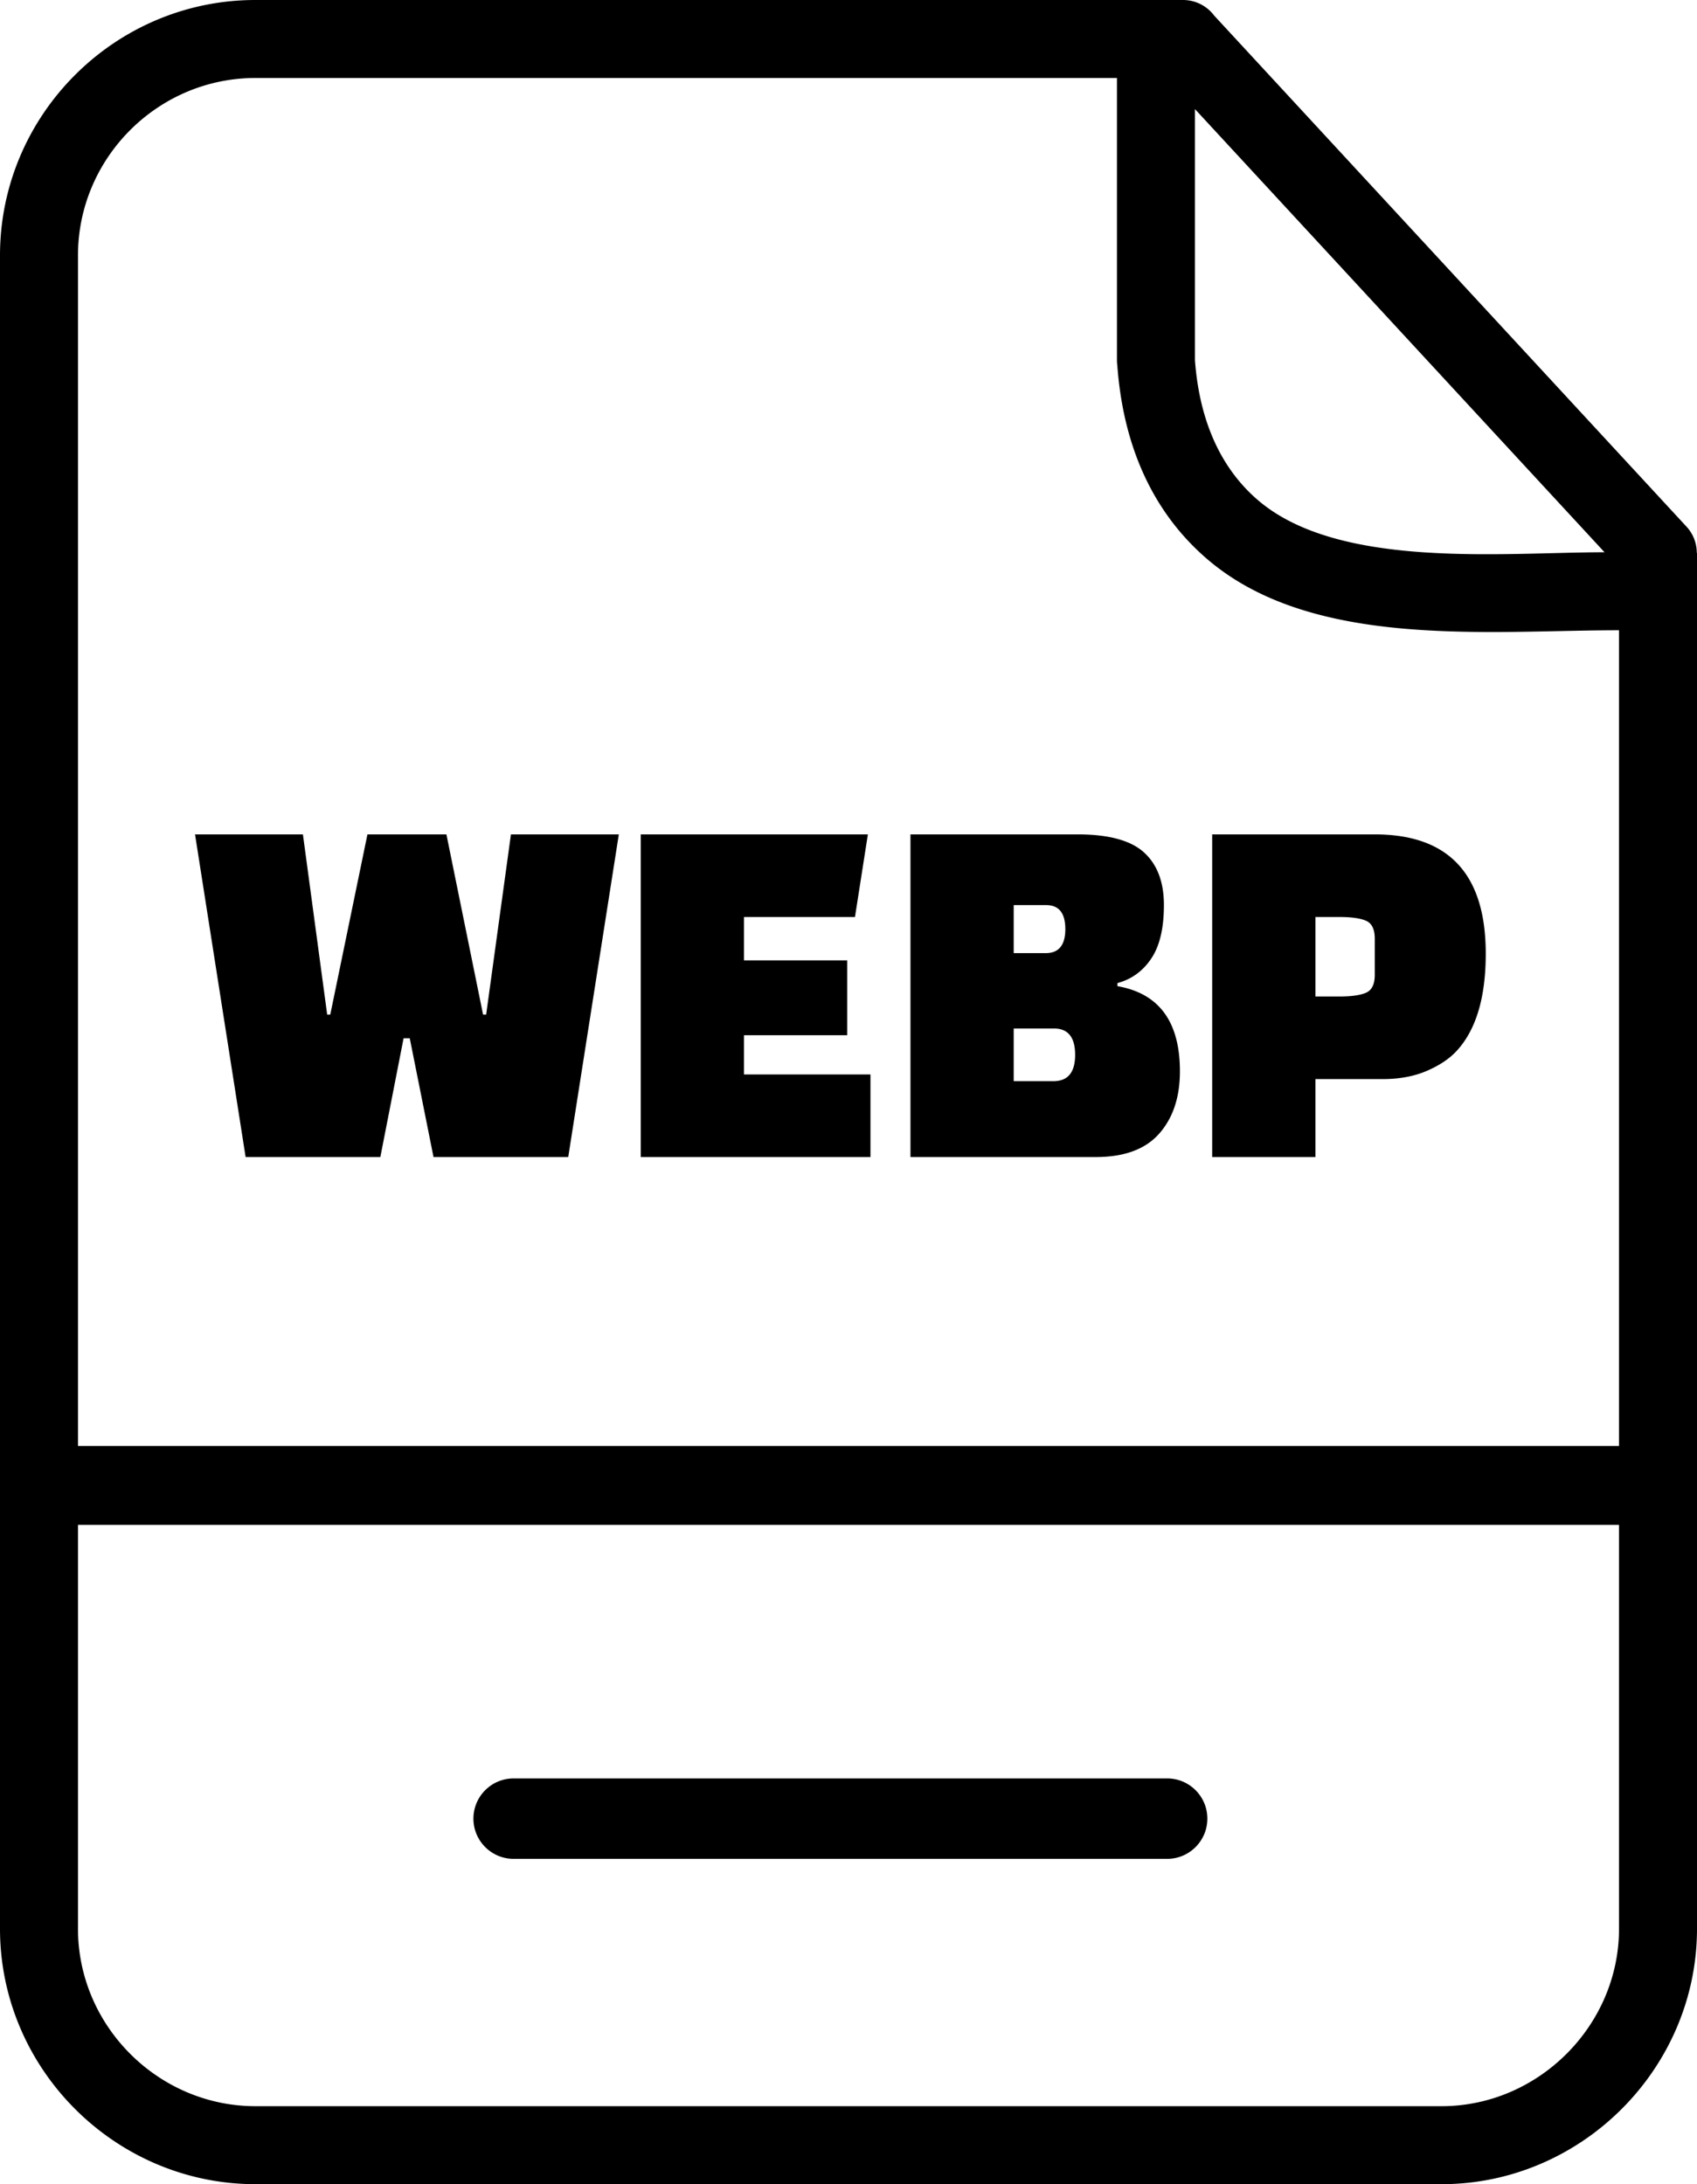 <svg xmlns="http://www.w3.org/2000/svg" shape-rendering="geometricPrecision" text-rendering="geometricPrecision" image-rendering="optimizeQuality" fill-rule="evenodd" clip-rule="evenodd" viewBox="0 0 397.998 512.185"><path fill-rule="nonzero" d="M59.903 0h217.546a9.13 9.13 0 017.302 3.641l110.78 119.85a9.064 9.064 0 012.419 6.179h.048v322.611c0 16.401-6.783 31.385-17.651 42.253-10.87 10.87-25.855 17.651-42.254 17.651H59.903c-16.42 0-31.421-6.756-42.294-17.627C6.763 483.711 0 468.748 0 452.281V59.905C0 43.421 6.739 28.44 17.59 17.59 28.44 6.739 43.419 0 59.903 0zM18.289 339.084h361.42V147.793c-30.513 0-71.712 4.559-96.489-16.605-12.662-10.821-19.765-26.266-21.173-45.471a9.118 9.118 0 01-.087-1.254V18.289H59.903c-11.434 0-21.839 4.686-29.384 12.23-7.544 7.545-12.23 17.949-12.23 29.386v279.179zm361.42 18.494H18.289v94.703c0 11.413 4.705 21.802 12.25 29.347 7.567 7.566 17.985 12.268 29.364 12.268h278.19c11.354 0 21.756-4.723 29.324-12.292 7.569-7.568 12.292-17.968 12.292-29.323v-94.703zm-55.468-104.531h-15.738v18.28h-24.212v-75.663h38.134c17.352 0 26.028 9.322 26.028 27.965 0 10.25-2.26 17.836-6.779 22.76-1.695 1.856-4.036 3.43-7.022 4.721-2.986 1.291-6.456 1.937-10.411 1.937zm-15.738-38.013v18.643h5.569c2.905 0 5.024-.303 6.355-.908 1.332-.605 1.998-1.997 1.998-4.176v-8.474c0-2.18-.666-3.572-1.998-4.177-1.331-.606-3.45-.908-6.355-.908h-5.569zm-94.972 56.293v-75.663h39.224c7.263 0 12.449 1.413 15.556 4.237 3.107 2.825 4.661 6.941 4.661 12.348 0 5.408-.989 9.585-2.966 12.53-1.978 2.946-4.62 4.863-7.929 5.751v.726c9.765 1.695 14.648 8.353 14.648 19.975 0 6.053-1.615 10.916-4.843 14.588-3.228 3.672-8.191 5.508-14.89 5.508h-43.461zm33.655-30.144h-9.442v12.348h9.321c3.39 0 5.084-2.058 5.084-6.174 0-4.116-1.654-6.174-4.963-6.174zm-1.816-28.934h-7.626v11.259h7.505c3.067 0 4.601-1.876 4.601-5.629 0-3.753-1.494-5.63-4.48-5.63zm-46.669 30.508h-24.212v9.2h29.66v19.37h-53.872v-75.663h53.266l-3.026 19.37h-26.028v10.169h24.212v17.554zm-78.871-47.093h25.302l-11.864 75.663h-31.597l-5.569-27.844H94.65l-5.448 27.844H57.605l-11.864-75.663h25.302l5.69 42.25h.726l8.716-42.25h18.523l8.595 42.25h.726l5.811-42.25zm.632 240.234c-5.206 0-9.43-4.223-9.43-9.431 0-5.207 4.224-9.43 9.43-9.43h153.267c5.207 0 9.43 4.223 9.43 9.43 0 5.208-4.223 9.431-9.43 9.431H120.462zM280.249 25.577v58.847c1.04 14.193 6.016 25.375 14.831 32.906 19.07 16.284 57.586 12.174 81.231 12.174L280.249 25.577z"/></svg>